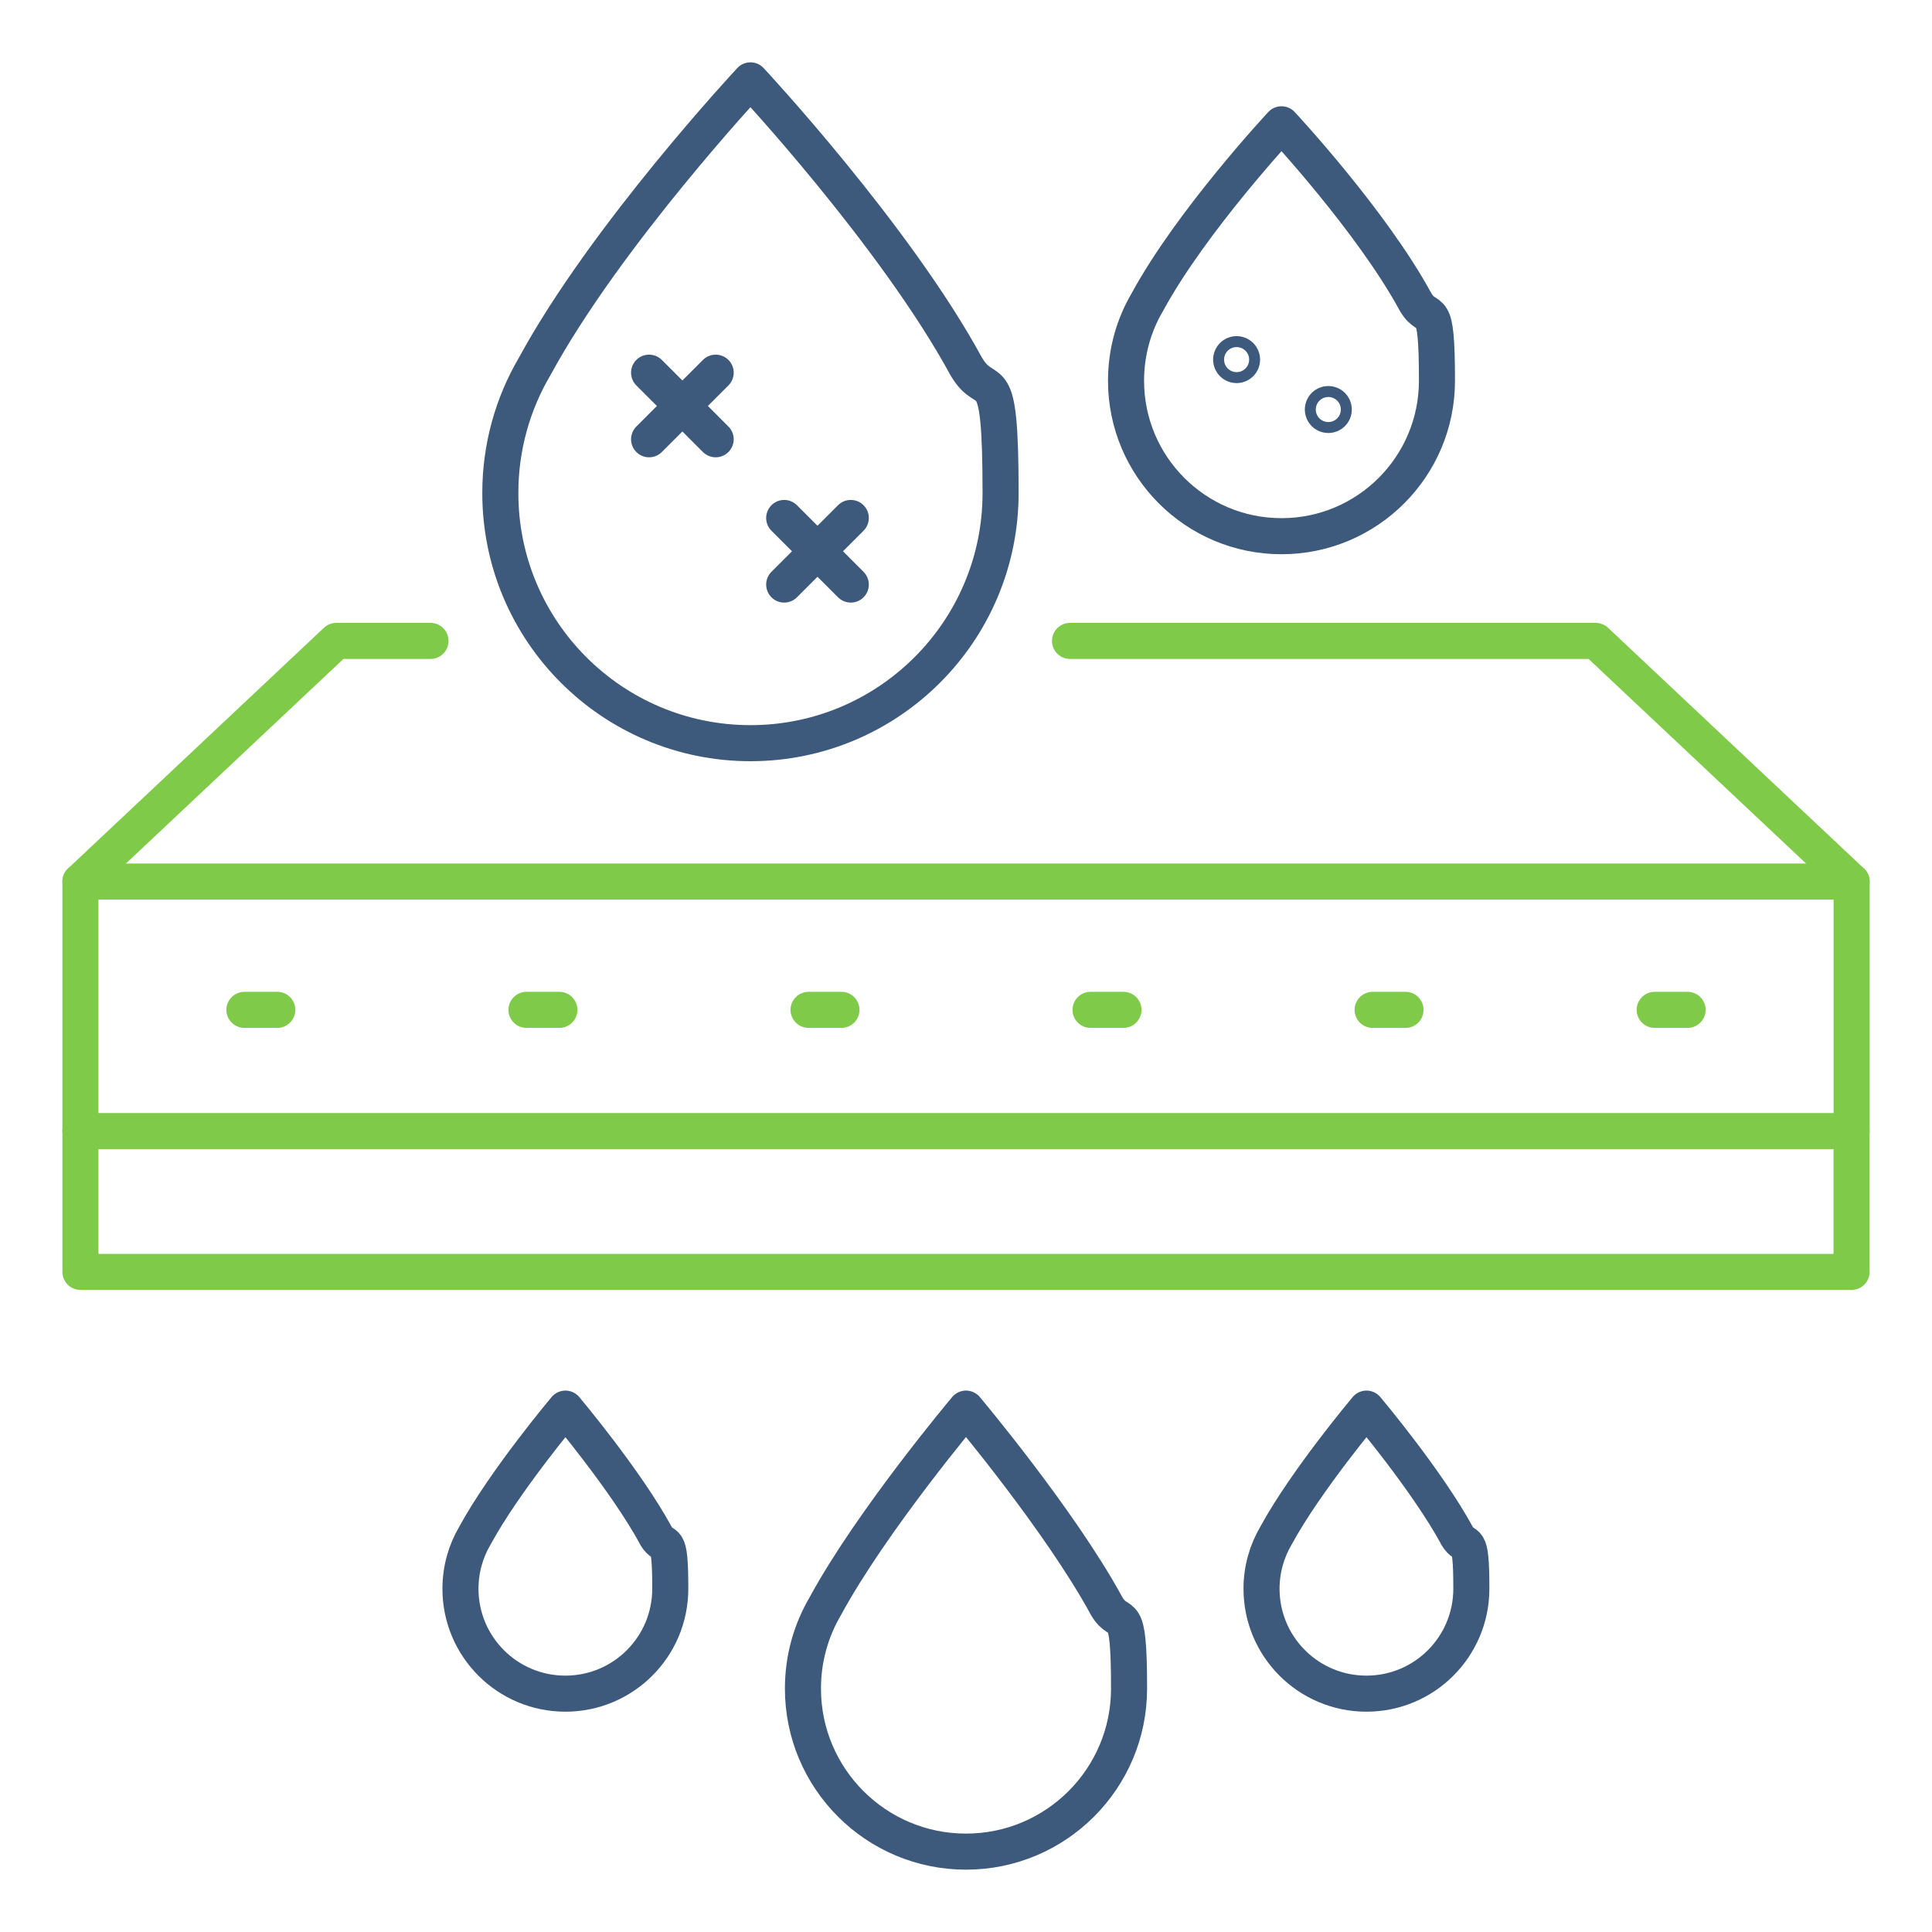 <?xml version="1.0" encoding="UTF-8"?>
<svg xmlns="http://www.w3.org/2000/svg" id="icon" version="1.1" viewBox="0 0 3000 3000">
  <defs>
    <style>
      .cls-1 {
        stroke: #3d5a7c;
      }

      .cls-1, .cls-2 {
        fill: none;
        stroke-linecap: round;
        stroke-linejoin: round;
        stroke-width: 56px;
      }

      .cls-2 {
        stroke: #7fcb49;
      }
    </style>
  </defs>
  <rect class="cls-2" x="124.9" y="1368.9" width="2750.3" height="387.4"></rect>
  <polyline class="cls-2" points="2875.1 1756.4 2875.1 1975 124.9 1975 124.9 1756.4"></polyline>
  <polyline class="cls-2" points="668.5 995.2 522.2 995.2 124.9 1368.9"></polyline>
  <polyline class="cls-2" points="2875.1 1368.9 2477.8 995.2 1661.5 995.2"></polyline>
  <line class="cls-2" x1="2620.5" y1="1568.1" x2="2569.4" y2="1568.1"></line>
  <line class="cls-2" x1="2182.5" y1="1568.1" x2="2131.4" y2="1568.1"></line>
  <line class="cls-2" x1="1744.5" y1="1568.1" x2="1693.4" y2="1568.1"></line>
  <line class="cls-2" x1="379.5" y1="1568.1" x2="430.6" y2="1568.1"></line>
  <line class="cls-2" x1="817.5" y1="1568.1" x2="868.6" y2="1568.1"></line>
  <line class="cls-2" x1="1255.5" y1="1568.1" x2="1306.6" y2="1568.1"></line>
  <path class="cls-1" d="M2198.2,469.1c-68.7-126.5-208.3-276.1-208.3-276.1,0,0-139.6,149.6-208.3,276.1-21.1,35.8-33.1,77.6-33.1,122.1,0,133.3,108.1,241.4,241.4,241.4s241.4-108.1,241.4-241.4-12.1-86.3-33.1-122.1Z"></path>
  <path class="cls-1" d="M1500.4,569.1c-110.6-203.6-335.1-444.3-335.1-444.3,0,0-224.6,240.7-335.1,444.3-33.9,57.6-53.3,124.8-53.3,196.5,0,214.5,173.9,388.4,388.4,388.4s388.4-173.9,388.4-388.4-19.4-138.8-53.3-196.5Z"></path>
  <path class="cls-1" d="M1018.6,2384.6c-46.4-85.4-140.6-197.3-140.6-197.3,0,0-94.2,111.9-140.6,197.3-14.2,24.2-22.4,52.3-22.4,82.4,0,90,72.9,162.9,162.9,162.9s162.9-72.9,162.9-162.9-8.2-58.2-22.4-82.4Z"></path>
  <path class="cls-1" d="M1718.4,2493.9c-72.1-132.7-218.4-306.6-218.4-306.6,0,0-146.4,173.9-218.4,306.6-22.1,37.6-34.8,81.3-34.8,128.1,0,139.8,113.4,253.2,253.2,253.2s253.2-113.4,253.2-253.2-12.7-90.5-34.8-128.1Z"></path>
  <path class="cls-1" d="M2262.5,2384.6c-46.4-85.4-140.6-197.3-140.6-197.3,0,0-94.2,111.9-140.6,197.3-14.2,24.2-22.4,52.3-22.4,82.4,0,90,72.9,162.9,162.9,162.9s162.9-72.9,162.9-162.9-8.2-58.2-22.4-82.4Z"></path>
  <path class="cls-1" d="M2071.1,635.9c0,4.7-3.8,8.5-8.5,8.5s-8.5-3.8-8.5-8.5,3.8-8.5,8.5-8.5,8.5,3.8,8.5,8.5Z"></path>
  <path class="cls-1" d="M1928.7,558.4c0,4.7-3.8,8.5-8.5,8.5s-8.5-3.8-8.5-8.5,3.8-8.5,8.5-8.5,8.5,3.8,8.5,8.5Z"></path>
  <g>
    <line class="cls-1" x1="1111.3" y1="578.7" x2="1007.9" y2="682.1"></line>
    <line class="cls-1" x1="1007.9" y1="578.7" x2="1111.3" y2="682.1"></line>
  </g>
  <g>
    <line class="cls-1" x1="1321.1" y1="804.3" x2="1217.7" y2="907.7"></line>
    <line class="cls-1" x1="1217.7" y1="804.3" x2="1321.1" y2="907.7"></line>
  </g>
</svg>
